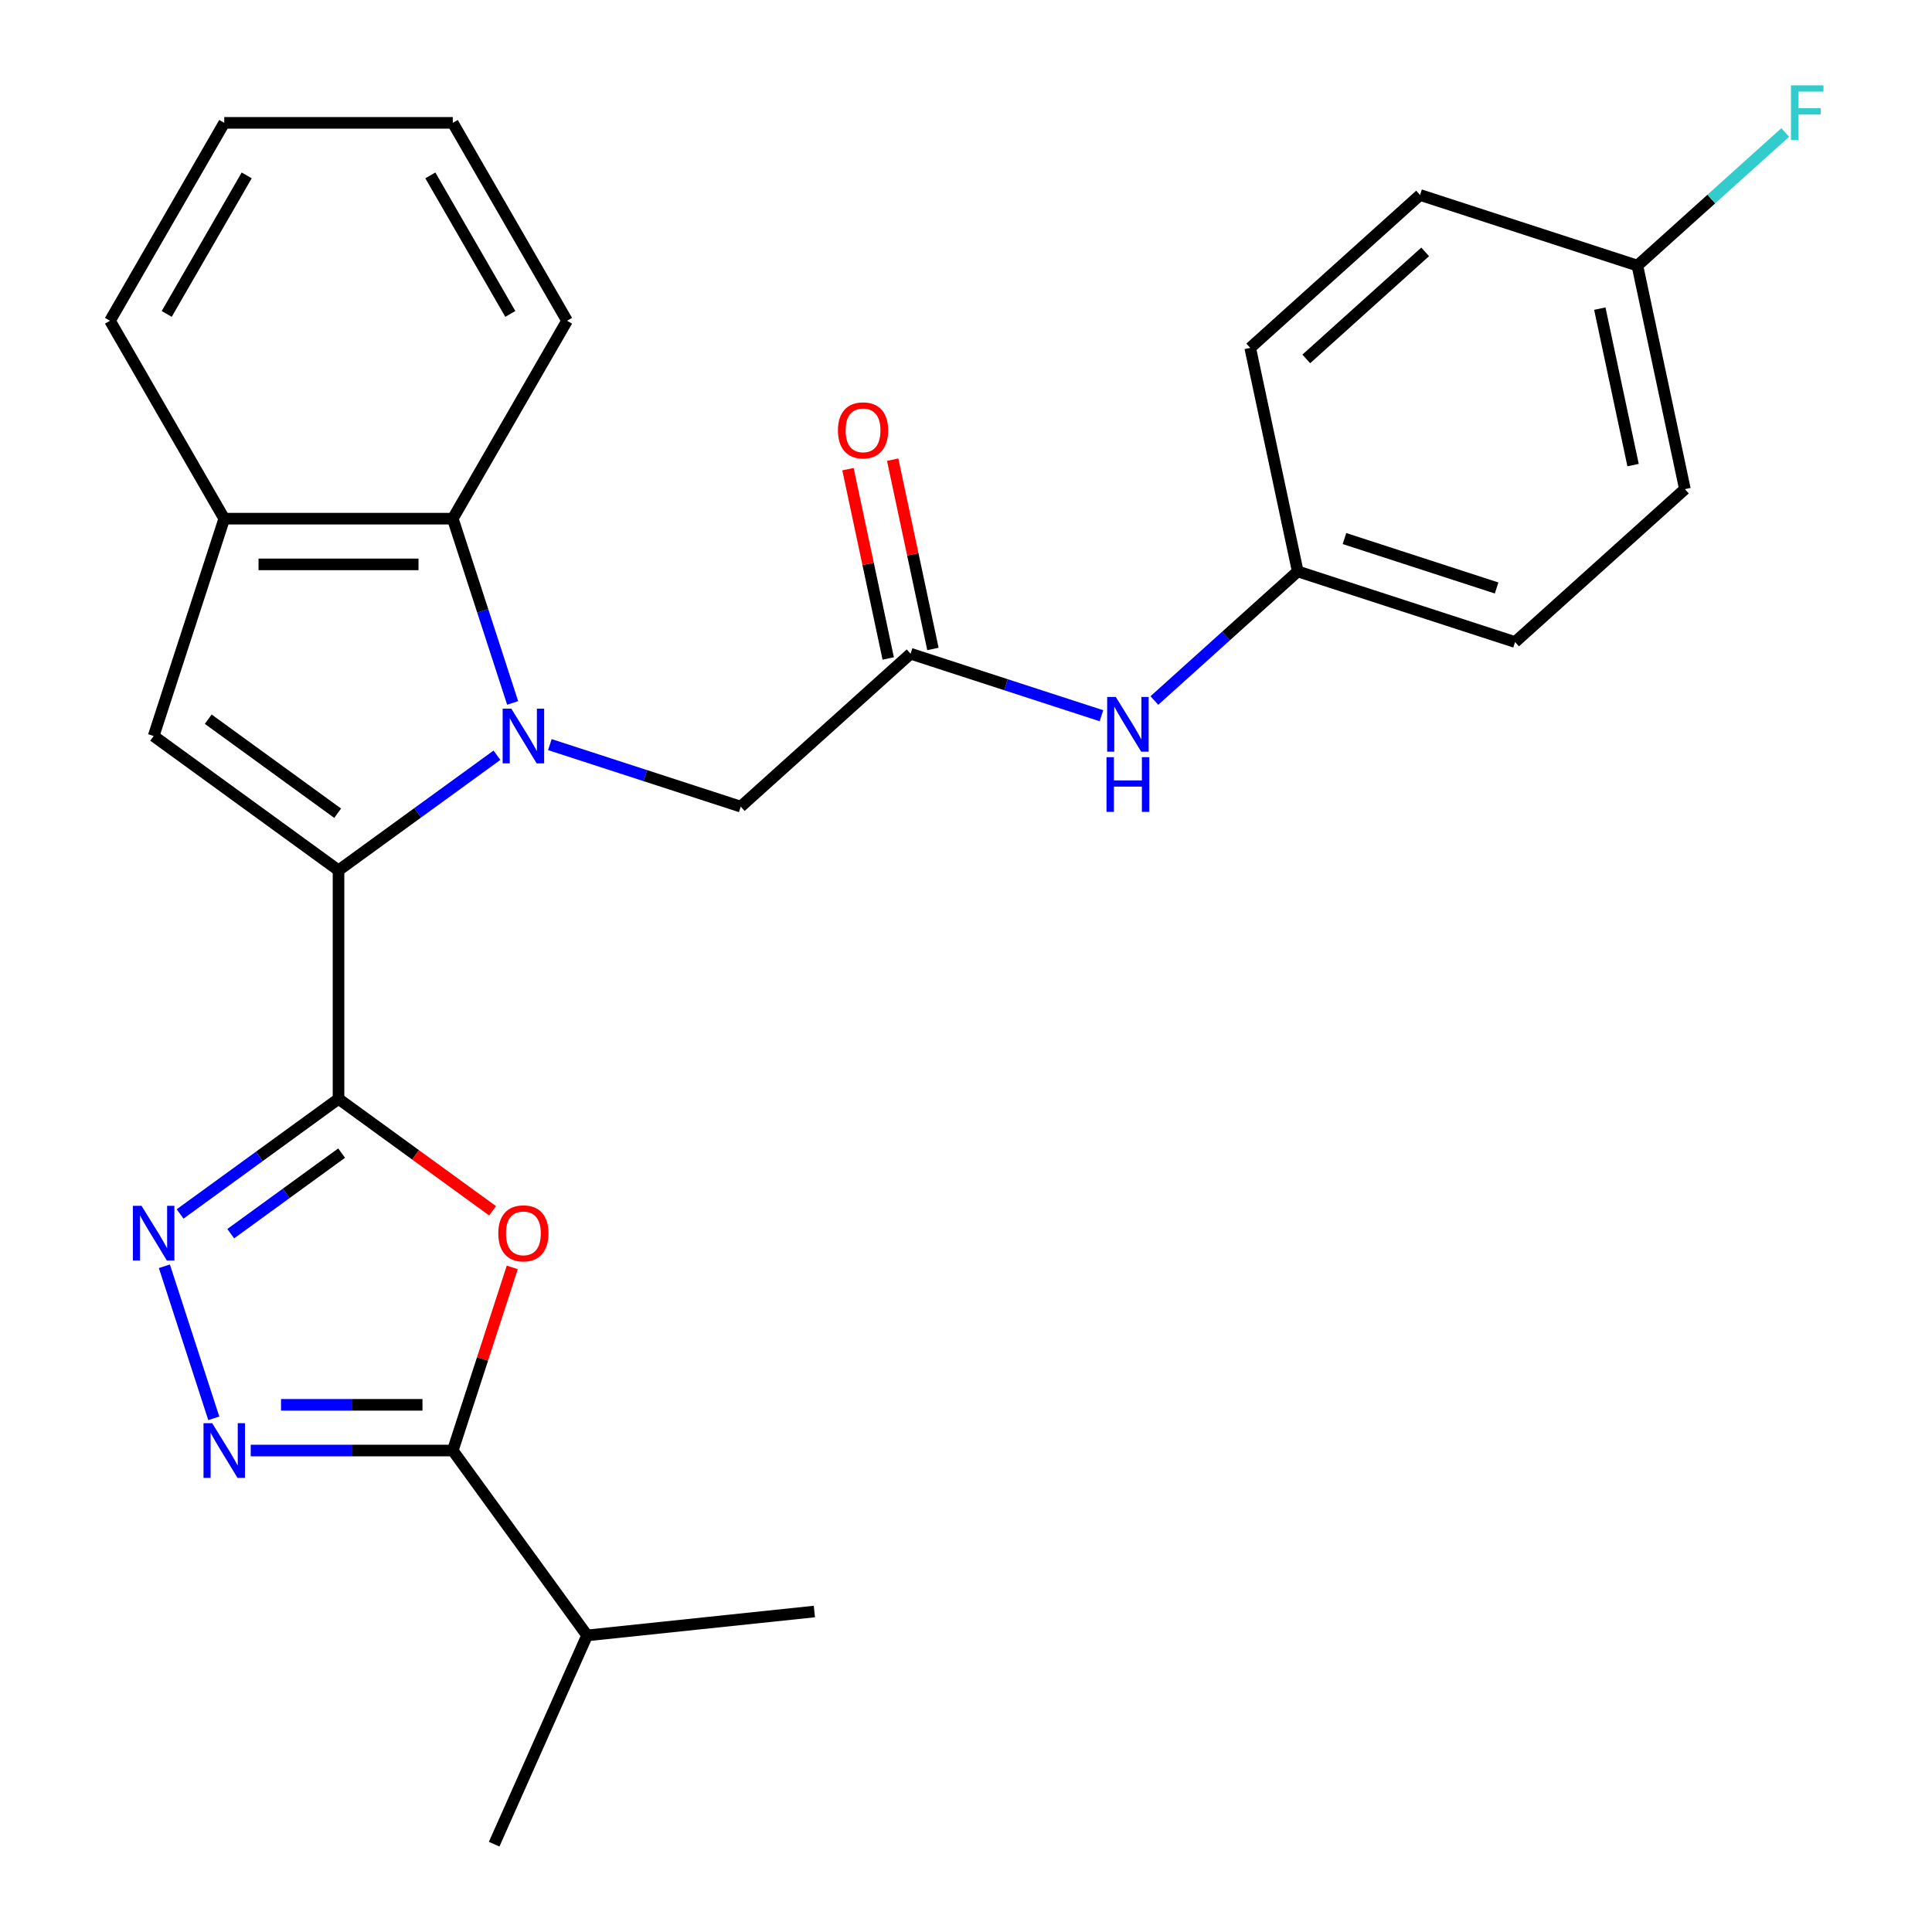 <?xml version='1.0' encoding='iso-8859-1'?>
<svg version='1.1' baseProfile='full'
              xmlns='http://www.w3.org/2000/svg'
                      xmlns:rdkit='http://www.rdkit.org/xml'
                      xmlns:xlink='http://www.w3.org/1999/xlink'
                  xml:space='preserve'
width='1000px' height='1000px' viewBox='0 0 1000 1000'>
<!-- END OF HEADER -->
<rect style='opacity:1.0;fill:#FFFFFF;stroke:none' width='1000' height='1000' x='0' y='0'> </rect>
<path class='bond-0' d='M 257.214,390.912 L 216.215,420.699' style='fill:none;fill-rule:evenodd;stroke:#0000FF;stroke-width:6px;stroke-linecap:butt;stroke-linejoin:miter;stroke-opacity:1' />
<path class='bond-0' d='M 216.215,420.699 L 175.217,450.486' style='fill:none;fill-rule:evenodd;stroke:#000000;stroke-width:6px;stroke-linecap:butt;stroke-linejoin:miter;stroke-opacity:1' />
<path class='bond-7' d='M 265.349,363.843 L 249.854,316.154' style='fill:none;fill-rule:evenodd;stroke:#0000FF;stroke-width:6px;stroke-linecap:butt;stroke-linejoin:miter;stroke-opacity:1' />
<path class='bond-7' d='M 249.854,316.154 L 234.359,268.465' style='fill:none;fill-rule:evenodd;stroke:#000000;stroke-width:6px;stroke-linecap:butt;stroke-linejoin:miter;stroke-opacity:1' />
<path class='bond-9' d='M 284.608,385.411 L 334.007,401.462' style='fill:none;fill-rule:evenodd;stroke:#0000FF;stroke-width:6px;stroke-linecap:butt;stroke-linejoin:miter;stroke-opacity:1' />
<path class='bond-9' d='M 334.007,401.462 L 383.406,417.512' style='fill:none;fill-rule:evenodd;stroke:#000000;stroke-width:6px;stroke-linecap:butt;stroke-linejoin:miter;stroke-opacity:1' />
<path class='bond-1' d='M 175.217,450.486 L 175.217,568.771' style='fill:none;fill-rule:evenodd;stroke:#000000;stroke-width:6px;stroke-linecap:butt;stroke-linejoin:miter;stroke-opacity:1' />
<path class='bond-5' d='M 175.217,450.486 L 79.522,380.96' style='fill:none;fill-rule:evenodd;stroke:#000000;stroke-width:6px;stroke-linecap:butt;stroke-linejoin:miter;stroke-opacity:1' />
<path class='bond-5' d='M 174.768,420.919 L 107.782,372.25' style='fill:none;fill-rule:evenodd;stroke:#000000;stroke-width:6px;stroke-linecap:butt;stroke-linejoin:miter;stroke-opacity:1' />
<path class='bond-2' d='M 175.217,568.771 L 215.085,597.737' style='fill:none;fill-rule:evenodd;stroke:#000000;stroke-width:6px;stroke-linecap:butt;stroke-linejoin:miter;stroke-opacity:1' />
<path class='bond-2' d='M 215.085,597.737 L 254.954,626.704' style='fill:none;fill-rule:evenodd;stroke:#FF0000;stroke-width:6px;stroke-linecap:butt;stroke-linejoin:miter;stroke-opacity:1' />
<path class='bond-3' d='M 175.217,568.771 L 134.218,598.558' style='fill:none;fill-rule:evenodd;stroke:#000000;stroke-width:6px;stroke-linecap:butt;stroke-linejoin:miter;stroke-opacity:1' />
<path class='bond-3' d='M 134.218,598.558 L 93.219,628.346' style='fill:none;fill-rule:evenodd;stroke:#0000FF;stroke-width:6px;stroke-linecap:butt;stroke-linejoin:miter;stroke-opacity:1' />
<path class='bond-3' d='M 176.822,596.846 L 148.123,617.697' style='fill:none;fill-rule:evenodd;stroke:#000000;stroke-width:6px;stroke-linecap:butt;stroke-linejoin:miter;stroke-opacity:1' />
<path class='bond-3' d='M 148.123,617.697 L 119.424,638.548' style='fill:none;fill-rule:evenodd;stroke:#0000FF;stroke-width:6px;stroke-linecap:butt;stroke-linejoin:miter;stroke-opacity:1' />
<path class='bond-6' d='M 265.154,656.014 L 249.757,703.403' style='fill:none;fill-rule:evenodd;stroke:#FF0000;stroke-width:6px;stroke-linecap:butt;stroke-linejoin:miter;stroke-opacity:1' />
<path class='bond-6' d='M 249.757,703.403 L 234.359,750.793' style='fill:none;fill-rule:evenodd;stroke:#000000;stroke-width:6px;stroke-linecap:butt;stroke-linejoin:miter;stroke-opacity:1' />
<path class='bond-4' d='M 85.084,655.414 L 110.659,734.125' style='fill:none;fill-rule:evenodd;stroke:#0000FF;stroke-width:6px;stroke-linecap:butt;stroke-linejoin:miter;stroke-opacity:1' />
<path class='bond-29' d='M 129.771,750.793 L 182.065,750.793' style='fill:none;fill-rule:evenodd;stroke:#0000FF;stroke-width:6px;stroke-linecap:butt;stroke-linejoin:miter;stroke-opacity:1' />
<path class='bond-29' d='M 182.065,750.793 L 234.359,750.793' style='fill:none;fill-rule:evenodd;stroke:#000000;stroke-width:6px;stroke-linecap:butt;stroke-linejoin:miter;stroke-opacity:1' />
<path class='bond-29' d='M 145.459,727.136 L 182.065,727.136' style='fill:none;fill-rule:evenodd;stroke:#0000FF;stroke-width:6px;stroke-linecap:butt;stroke-linejoin:miter;stroke-opacity:1' />
<path class='bond-29' d='M 182.065,727.136 L 218.671,727.136' style='fill:none;fill-rule:evenodd;stroke:#000000;stroke-width:6px;stroke-linecap:butt;stroke-linejoin:miter;stroke-opacity:1' />
<path class='bond-27' d='M 79.522,380.96 L 116.074,268.465' style='fill:none;fill-rule:evenodd;stroke:#000000;stroke-width:6px;stroke-linecap:butt;stroke-linejoin:miter;stroke-opacity:1' />
<path class='bond-13' d='M 234.359,750.793 L 303.885,846.487' style='fill:none;fill-rule:evenodd;stroke:#000000;stroke-width:6px;stroke-linecap:butt;stroke-linejoin:miter;stroke-opacity:1' />
<path class='bond-8' d='M 234.359,268.465 L 116.074,268.465' style='fill:none;fill-rule:evenodd;stroke:#000000;stroke-width:6px;stroke-linecap:butt;stroke-linejoin:miter;stroke-opacity:1' />
<path class='bond-8' d='M 216.616,292.122 L 133.817,292.122' style='fill:none;fill-rule:evenodd;stroke:#000000;stroke-width:6px;stroke-linecap:butt;stroke-linejoin:miter;stroke-opacity:1' />
<path class='bond-21' d='M 234.359,268.465 L 293.501,166.027' style='fill:none;fill-rule:evenodd;stroke:#000000;stroke-width:6px;stroke-linecap:butt;stroke-linejoin:miter;stroke-opacity:1' />
<path class='bond-22' d='M 116.074,268.465 L 56.932,166.027' style='fill:none;fill-rule:evenodd;stroke:#000000;stroke-width:6px;stroke-linecap:butt;stroke-linejoin:miter;stroke-opacity:1' />
<path class='bond-10' d='M 383.406,417.512 L 471.309,338.364' style='fill:none;fill-rule:evenodd;stroke:#000000;stroke-width:6px;stroke-linecap:butt;stroke-linejoin:miter;stroke-opacity:1' />
<path class='bond-11' d='M 471.309,338.364 L 520.708,354.415' style='fill:none;fill-rule:evenodd;stroke:#000000;stroke-width:6px;stroke-linecap:butt;stroke-linejoin:miter;stroke-opacity:1' />
<path class='bond-11' d='M 520.708,354.415 L 570.107,370.466' style='fill:none;fill-rule:evenodd;stroke:#0000FF;stroke-width:6px;stroke-linecap:butt;stroke-linejoin:miter;stroke-opacity:1' />
<path class='bond-12' d='M 482.879,335.905 L 472.466,286.914' style='fill:none;fill-rule:evenodd;stroke:#000000;stroke-width:6px;stroke-linecap:butt;stroke-linejoin:miter;stroke-opacity:1' />
<path class='bond-12' d='M 472.466,286.914 L 462.052,237.922' style='fill:none;fill-rule:evenodd;stroke:#FF0000;stroke-width:6px;stroke-linecap:butt;stroke-linejoin:miter;stroke-opacity:1' />
<path class='bond-12' d='M 459.739,340.824 L 449.326,291.832' style='fill:none;fill-rule:evenodd;stroke:#000000;stroke-width:6px;stroke-linecap:butt;stroke-linejoin:miter;stroke-opacity:1' />
<path class='bond-12' d='M 449.326,291.832 L 438.912,242.841' style='fill:none;fill-rule:evenodd;stroke:#FF0000;stroke-width:6px;stroke-linecap:butt;stroke-linejoin:miter;stroke-opacity:1' />
<path class='bond-14' d='M 597.502,362.584 L 634.604,329.176' style='fill:none;fill-rule:evenodd;stroke:#0000FF;stroke-width:6px;stroke-linecap:butt;stroke-linejoin:miter;stroke-opacity:1' />
<path class='bond-14' d='M 634.604,329.176 L 671.707,295.769' style='fill:none;fill-rule:evenodd;stroke:#000000;stroke-width:6px;stroke-linecap:butt;stroke-linejoin:miter;stroke-opacity:1' />
<path class='bond-23' d='M 303.885,846.487 L 255.774,954.545' style='fill:none;fill-rule:evenodd;stroke:#000000;stroke-width:6px;stroke-linecap:butt;stroke-linejoin:miter;stroke-opacity:1' />
<path class='bond-24' d='M 303.885,846.487 L 421.522,834.123' style='fill:none;fill-rule:evenodd;stroke:#000000;stroke-width:6px;stroke-linecap:butt;stroke-linejoin:miter;stroke-opacity:1' />
<path class='bond-17' d='M 671.707,295.769 L 647.114,180.069' style='fill:none;fill-rule:evenodd;stroke:#000000;stroke-width:6px;stroke-linecap:butt;stroke-linejoin:miter;stroke-opacity:1' />
<path class='bond-18' d='M 671.707,295.769 L 784.203,332.321' style='fill:none;fill-rule:evenodd;stroke:#000000;stroke-width:6px;stroke-linecap:butt;stroke-linejoin:miter;stroke-opacity:1' />
<path class='bond-18' d='M 695.892,278.752 L 774.639,304.339' style='fill:none;fill-rule:evenodd;stroke:#000000;stroke-width:6px;stroke-linecap:butt;stroke-linejoin:miter;stroke-opacity:1' />
<path class='bond-15' d='M 847.513,137.473 L 872.105,253.173' style='fill:none;fill-rule:evenodd;stroke:#000000;stroke-width:6px;stroke-linecap:butt;stroke-linejoin:miter;stroke-opacity:1' />
<path class='bond-15' d='M 828.061,159.746 L 845.276,240.736' style='fill:none;fill-rule:evenodd;stroke:#000000;stroke-width:6px;stroke-linecap:butt;stroke-linejoin:miter;stroke-opacity:1' />
<path class='bond-16' d='M 847.513,137.473 L 885.775,103.021' style='fill:none;fill-rule:evenodd;stroke:#000000;stroke-width:6px;stroke-linecap:butt;stroke-linejoin:miter;stroke-opacity:1' />
<path class='bond-16' d='M 885.775,103.021 L 924.038,68.569' style='fill:none;fill-rule:evenodd;stroke:#33CCCC;stroke-width:6px;stroke-linecap:butt;stroke-linejoin:miter;stroke-opacity:1' />
<path class='bond-30' d='M 847.513,137.473 L 735.017,100.921' style='fill:none;fill-rule:evenodd;stroke:#000000;stroke-width:6px;stroke-linecap:butt;stroke-linejoin:miter;stroke-opacity:1' />
<path class='bond-20' d='M 647.114,180.069 L 735.017,100.921' style='fill:none;fill-rule:evenodd;stroke:#000000;stroke-width:6px;stroke-linecap:butt;stroke-linejoin:miter;stroke-opacity:1' />
<path class='bond-20' d='M 676.129,185.777 L 737.661,130.373' style='fill:none;fill-rule:evenodd;stroke:#000000;stroke-width:6px;stroke-linecap:butt;stroke-linejoin:miter;stroke-opacity:1' />
<path class='bond-19' d='M 784.203,332.321 L 872.105,253.173' style='fill:none;fill-rule:evenodd;stroke:#000000;stroke-width:6px;stroke-linecap:butt;stroke-linejoin:miter;stroke-opacity:1' />
<path class='bond-25' d='M 293.501,166.027 L 234.359,63.59' style='fill:none;fill-rule:evenodd;stroke:#000000;stroke-width:6px;stroke-linecap:butt;stroke-linejoin:miter;stroke-opacity:1' />
<path class='bond-25' d='M 264.142,162.49 L 222.743,90.784' style='fill:none;fill-rule:evenodd;stroke:#000000;stroke-width:6px;stroke-linecap:butt;stroke-linejoin:miter;stroke-opacity:1' />
<path class='bond-28' d='M 56.932,166.027 L 116.074,63.59' style='fill:none;fill-rule:evenodd;stroke:#000000;stroke-width:6px;stroke-linecap:butt;stroke-linejoin:miter;stroke-opacity:1' />
<path class='bond-28' d='M 86.291,162.49 L 127.69,90.784' style='fill:none;fill-rule:evenodd;stroke:#000000;stroke-width:6px;stroke-linecap:butt;stroke-linejoin:miter;stroke-opacity:1' />
<path class='bond-26' d='M 234.359,63.59 L 116.074,63.59' style='fill:none;fill-rule:evenodd;stroke:#000000;stroke-width:6px;stroke-linecap:butt;stroke-linejoin:miter;stroke-opacity:1' />
<path  class='atom-0' d='M 264.651 366.8
L 273.931 381.8
Q 274.851 383.28, 276.331 385.96
Q 277.811 388.64, 277.891 388.8
L 277.891 366.8
L 281.651 366.8
L 281.651 395.12
L 277.771 395.12
L 267.811 378.72
Q 266.651 376.8, 265.411 374.6
Q 264.211 372.4, 263.851 371.72
L 263.851 395.12
L 260.171 395.12
L 260.171 366.8
L 264.651 366.8
' fill='#0000FF'/>
<path  class='atom-3' d='M 257.911 638.377
Q 257.911 631.577, 261.271 627.777
Q 264.631 623.977, 270.911 623.977
Q 277.191 623.977, 280.551 627.777
Q 283.911 631.577, 283.911 638.377
Q 283.911 645.257, 280.511 649.177
Q 277.111 653.057, 270.911 653.057
Q 264.671 653.057, 261.271 649.177
Q 257.911 645.297, 257.911 638.377
M 270.911 649.857
Q 275.231 649.857, 277.551 646.977
Q 279.911 644.057, 279.911 638.377
Q 279.911 632.817, 277.551 630.017
Q 275.231 627.177, 270.911 627.177
Q 266.591 627.177, 264.231 629.977
Q 261.911 632.777, 261.911 638.377
Q 261.911 644.097, 264.231 646.977
Q 266.591 649.857, 270.911 649.857
' fill='#FF0000'/>
<path  class='atom-4' d='M 73.262 624.137
L 82.542 639.137
Q 83.462 640.617, 84.942 643.297
Q 86.422 645.977, 86.502 646.137
L 86.502 624.137
L 90.262 624.137
L 90.262 652.457
L 86.382 652.457
L 76.422 636.057
Q 75.262 634.137, 74.022 631.937
Q 72.822 629.737, 72.462 629.057
L 72.462 652.457
L 68.782 652.457
L 68.782 624.137
L 73.262 624.137
' fill='#0000FF'/>
<path  class='atom-5' d='M 109.814 736.633
L 119.094 751.633
Q 120.014 753.113, 121.494 755.793
Q 122.974 758.473, 123.054 758.633
L 123.054 736.633
L 126.814 736.633
L 126.814 764.953
L 122.934 764.953
L 112.974 748.553
Q 111.814 746.633, 110.574 744.433
Q 109.374 742.233, 109.014 741.553
L 109.014 764.953
L 105.334 764.953
L 105.334 736.633
L 109.814 736.633
' fill='#0000FF'/>
<path  class='atom-12' d='M 577.544 360.756
L 586.824 375.756
Q 587.744 377.236, 589.224 379.916
Q 590.704 382.596, 590.784 382.756
L 590.784 360.756
L 594.544 360.756
L 594.544 389.076
L 590.664 389.076
L 580.704 372.676
Q 579.544 370.756, 578.304 368.556
Q 577.104 366.356, 576.744 365.676
L 576.744 389.076
L 573.064 389.076
L 573.064 360.756
L 577.544 360.756
' fill='#0000FF'/>
<path  class='atom-12' d='M 572.724 391.908
L 576.564 391.908
L 576.564 403.948
L 591.044 403.948
L 591.044 391.908
L 594.884 391.908
L 594.884 420.228
L 591.044 420.228
L 591.044 407.148
L 576.564 407.148
L 576.564 420.228
L 572.724 420.228
L 572.724 391.908
' fill='#0000FF'/>
<path  class='atom-13' d='M 433.716 222.745
Q 433.716 215.945, 437.076 212.145
Q 440.436 208.345, 446.716 208.345
Q 452.996 208.345, 456.356 212.145
Q 459.716 215.945, 459.716 222.745
Q 459.716 229.625, 456.316 233.545
Q 452.916 237.425, 446.716 237.425
Q 440.476 237.425, 437.076 233.545
Q 433.716 229.665, 433.716 222.745
M 446.716 234.225
Q 451.036 234.225, 453.356 231.345
Q 455.716 228.425, 455.716 222.745
Q 455.716 217.185, 453.356 214.385
Q 451.036 211.545, 446.716 211.545
Q 442.396 211.545, 440.036 214.345
Q 437.716 217.145, 437.716 222.745
Q 437.716 228.465, 440.036 231.345
Q 442.396 234.225, 446.716 234.225
' fill='#FF0000'/>
<path  class='atom-17' d='M 926.995 44.165
L 943.835 44.165
L 943.835 47.405
L 930.795 47.405
L 930.795 56.005
L 942.395 56.005
L 942.395 59.285
L 930.795 59.285
L 930.795 72.485
L 926.995 72.485
L 926.995 44.165
' fill='#33CCCC'/>
</svg>
